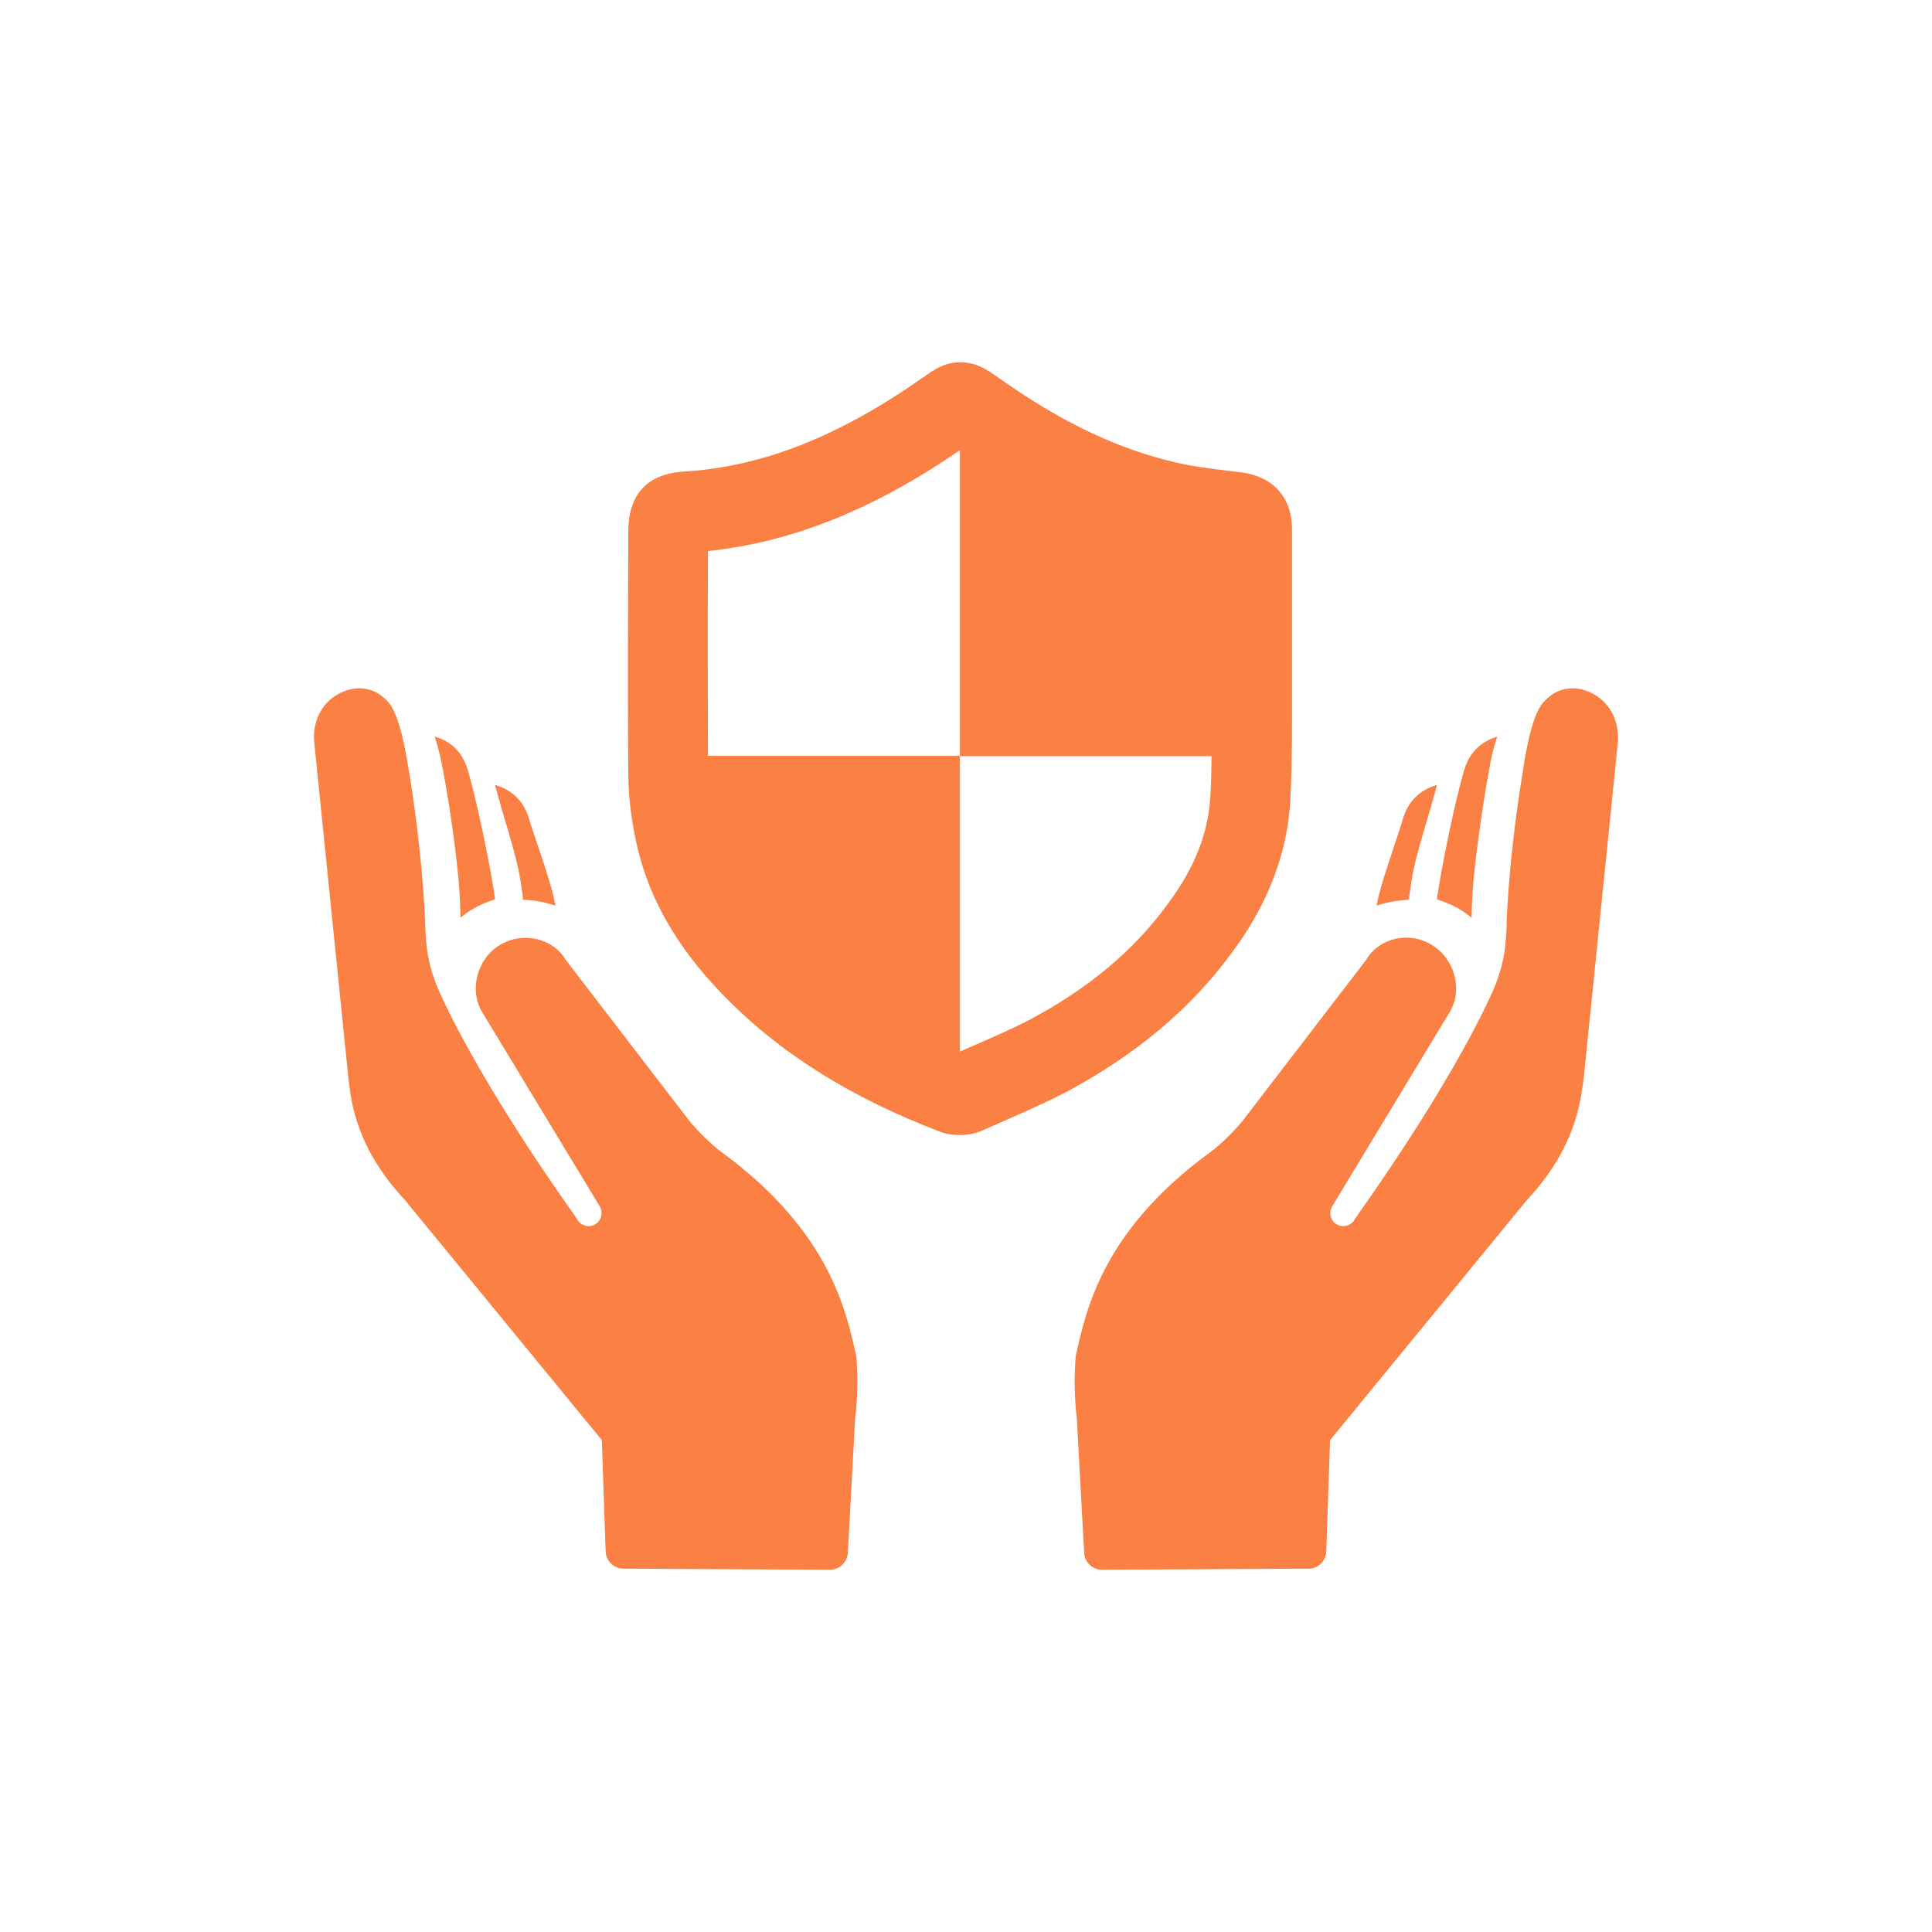 <?xml version="1.0" encoding="UTF-8"?>
<svg width="160px" height="160px" viewBox="0 0 160 160" version="1.1" xmlns="http://www.w3.org/2000/svg" xmlns:xlink="http://www.w3.org/1999/xlink">
    <!-- Generator: Sketch 52.1 (67048) - http://www.bohemiancoding.com/sketch -->
    <title>category-insurance</title>
    <desc>Created with Sketch.</desc>
    <g id="Orange" stroke="none" stroke-width="1" fill="none" fill-rule="evenodd">
        <g id="01-Home-Page" transform="translate(-1006, -1434)" fill="#FA8043">
            <g id="Blue" transform="translate(0, 798)">
                <g id="Buy" transform="translate(836, 556)">
                    <g id="security" transform="translate(196, 110)">
                        <path d="M95.251,33.784 C94.469,36.46 93.403,41.662 93,44.424 C93.024,44.468 93.047,44.489 93.071,44.511 C93.64,44.683 94.185,44.921 94.706,45.201 C95.133,45.439 95.512,45.698 95.867,46 C95.867,45.698 95.891,45.417 95.891,45.115 C95.962,42.223 96.768,36.806 97.313,33.784 C97.479,32.878 97.668,31.928 98,31 C96.507,31.453 95.654,32.446 95.251,33.784 Z" id="Path"></path>
                        <path d="M76.034,48.875 C79.039,44.844 80.672,40.526 80.868,36.053 C81.021,33.063 80.999,30.029 80.999,27.084 L80.999,13.797 C80.999,11.228 79.453,9.478 76.861,9.124 L75.751,8.991 C74.27,8.814 72.855,8.637 71.505,8.327 C66.605,7.219 61.88,4.961 56.631,1.24 C55.804,0.664 54.889,0 53.539,0 C52.189,0 51.275,0.664 50.469,1.24 C43.435,6.179 37.12,8.659 30.609,9.057 C28.889,9.146 26.036,9.877 26.036,13.996 L26.014,20.639 C25.993,25.113 25.993,29.608 26.036,34.082 C26.036,35.875 26.254,37.758 26.711,39.839 C27.691,44.313 30.021,48.41 33.832,52.352 C38.492,57.157 44.372,60.878 51.928,63.756 C52.429,63.934 52.951,64 53.496,64 C54.236,64 54.977,63.823 55.499,63.557 L57.415,62.716 C58.983,62.029 60.573,61.32 62.184,60.501 C68.086,57.356 72.637,53.525 76.034,48.875 Z M59.136,54.522 C57.699,55.253 56.218,55.895 54.759,56.537 C54.345,56.714 53.931,56.891 53.496,57.091 L53.496,32.598 L32.634,32.598 C32.612,28.612 32.612,24.626 32.612,20.662 L32.634,15.635 C39.581,14.904 46.288,12.224 53.496,7.286 L53.496,32.62 L74.335,32.62 C74.314,33.661 74.314,34.724 74.248,35.743 C74.118,38.887 72.964,41.833 70.721,44.844 C67.933,48.698 64.122,51.887 59.136,54.522 Z" id="Shape" fill-rule="nonzero"></path>
                        <path d="M90.723,44.137 L90.921,42.788 C91.218,40.796 92.505,37.058 93,35 C91.465,35.465 90.574,36.46 90.178,37.832 C89.683,39.535 88.322,43.164 88,45 C88.866,44.712 89.782,44.558 90.698,44.513 C90.698,44.381 90.698,44.27 90.723,44.137 Z" id="Path"></path>
                        <path d="M2.997,60.43 C3.51,63.932 5.139,66.825 7.55,69.401 L23.842,89.266 L24.155,98.418 C24.155,99.232 24.802,99.887 25.605,99.91 L42.746,100 C43.549,100 44.197,99.345 44.219,98.531 L44.821,87.435 C44.978,86.283 45,85.107 45,84.181 C45,83.051 44.911,82.283 44.911,82.283 C44.107,78.825 42.88,72.091 33.774,65.424 C32.903,64.791 31.654,63.548 30.984,62.689 L20.852,49.492 C19.803,47.706 17.303,47.096 15.383,48.271 C13.464,49.447 12.862,52 13.91,53.785 L23.664,69.898 C23.976,70.418 23.798,71.119 23.262,71.413 C22.771,71.684 22.168,71.526 21.856,71.074 L21.454,70.463 C21.454,70.463 14.089,60.271 10.406,52.181 C9.737,50.712 9.358,49.221 9.268,47.616 C9.246,47.367 9.246,47.028 9.224,46.78 C9.112,43.096 8.532,37.876 7.929,34.238 C7.751,33.221 7.237,29.401 6.188,28.181 C4.693,26.464 2.684,26.848 1.412,27.887 C0.363,28.746 -0.128,30.17 0.028,31.526 L2.863,59.39 L2.997,60.43 Z" id="Path"></path>
                        <path d="M106.572,27.887 C105.3,26.848 103.293,26.464 101.798,28.181 C100.727,29.401 100.214,33.221 100.058,34.238 C99.455,37.876 98.853,43.119 98.764,46.78 C98.764,47.028 98.741,47.367 98.719,47.616 C98.63,49.221 98.25,50.712 97.581,52.181 C93.922,60.249 86.537,70.463 86.537,70.463 L86.136,71.074 C85.824,71.526 85.221,71.684 84.73,71.413 C84.195,71.119 84.016,70.418 84.329,69.898 L94.078,53.785 C95.127,52 94.525,49.469 92.606,48.271 C90.687,47.074 88.188,47.684 87.14,49.492 L77.011,62.689 C76.342,63.548 75.092,64.791 74.222,65.424 C65.097,72.068 63.892,78.825 63.089,82.283 C63.089,82.283 63.022,83.051 63,84.181 C63,85.107 63.022,86.26 63.178,87.435 L63.781,98.531 C63.781,99.345 64.45,100 65.253,100 L82.388,99.91 C83.191,99.91 83.838,99.232 83.838,98.418 L84.15,89.266 L100.437,69.401 C102.846,66.825 104.475,63.91 104.988,60.43 L105.144,59.413 L107.978,31.548 C108.112,30.17 107.643,28.769 106.572,27.887 Z" id="Path"></path>
                        <path d="M10,31 C10.308,31.95 10.521,32.878 10.687,33.784 C11.256,36.784 12.062,42.223 12.109,45.115 C12.109,45.417 12.133,45.698 12.133,46 C12.488,45.719 12.867,45.439 13.294,45.201 C13.815,44.899 14.384,44.683 14.929,44.511 C14.953,44.468 14.976,44.446 15,44.424 C14.597,41.683 13.531,36.482 12.749,33.784 C12.346,32.424 11.493,31.432 10,31 Z" id="Path"></path>
                        <path d="M15,35 C15.495,37.053 16.782,40.784 17.079,42.77 L17.277,44.117 C17.302,44.249 17.302,44.382 17.302,44.514 C18.218,44.536 19.134,44.713 20,45 C19.703,43.168 18.342,39.547 17.822,37.848 C17.426,36.457 16.535,35.464 15,35 Z" id="Path"></path>
                    </g>
                </g>
            </g>
        </g>
    </g>
</svg>